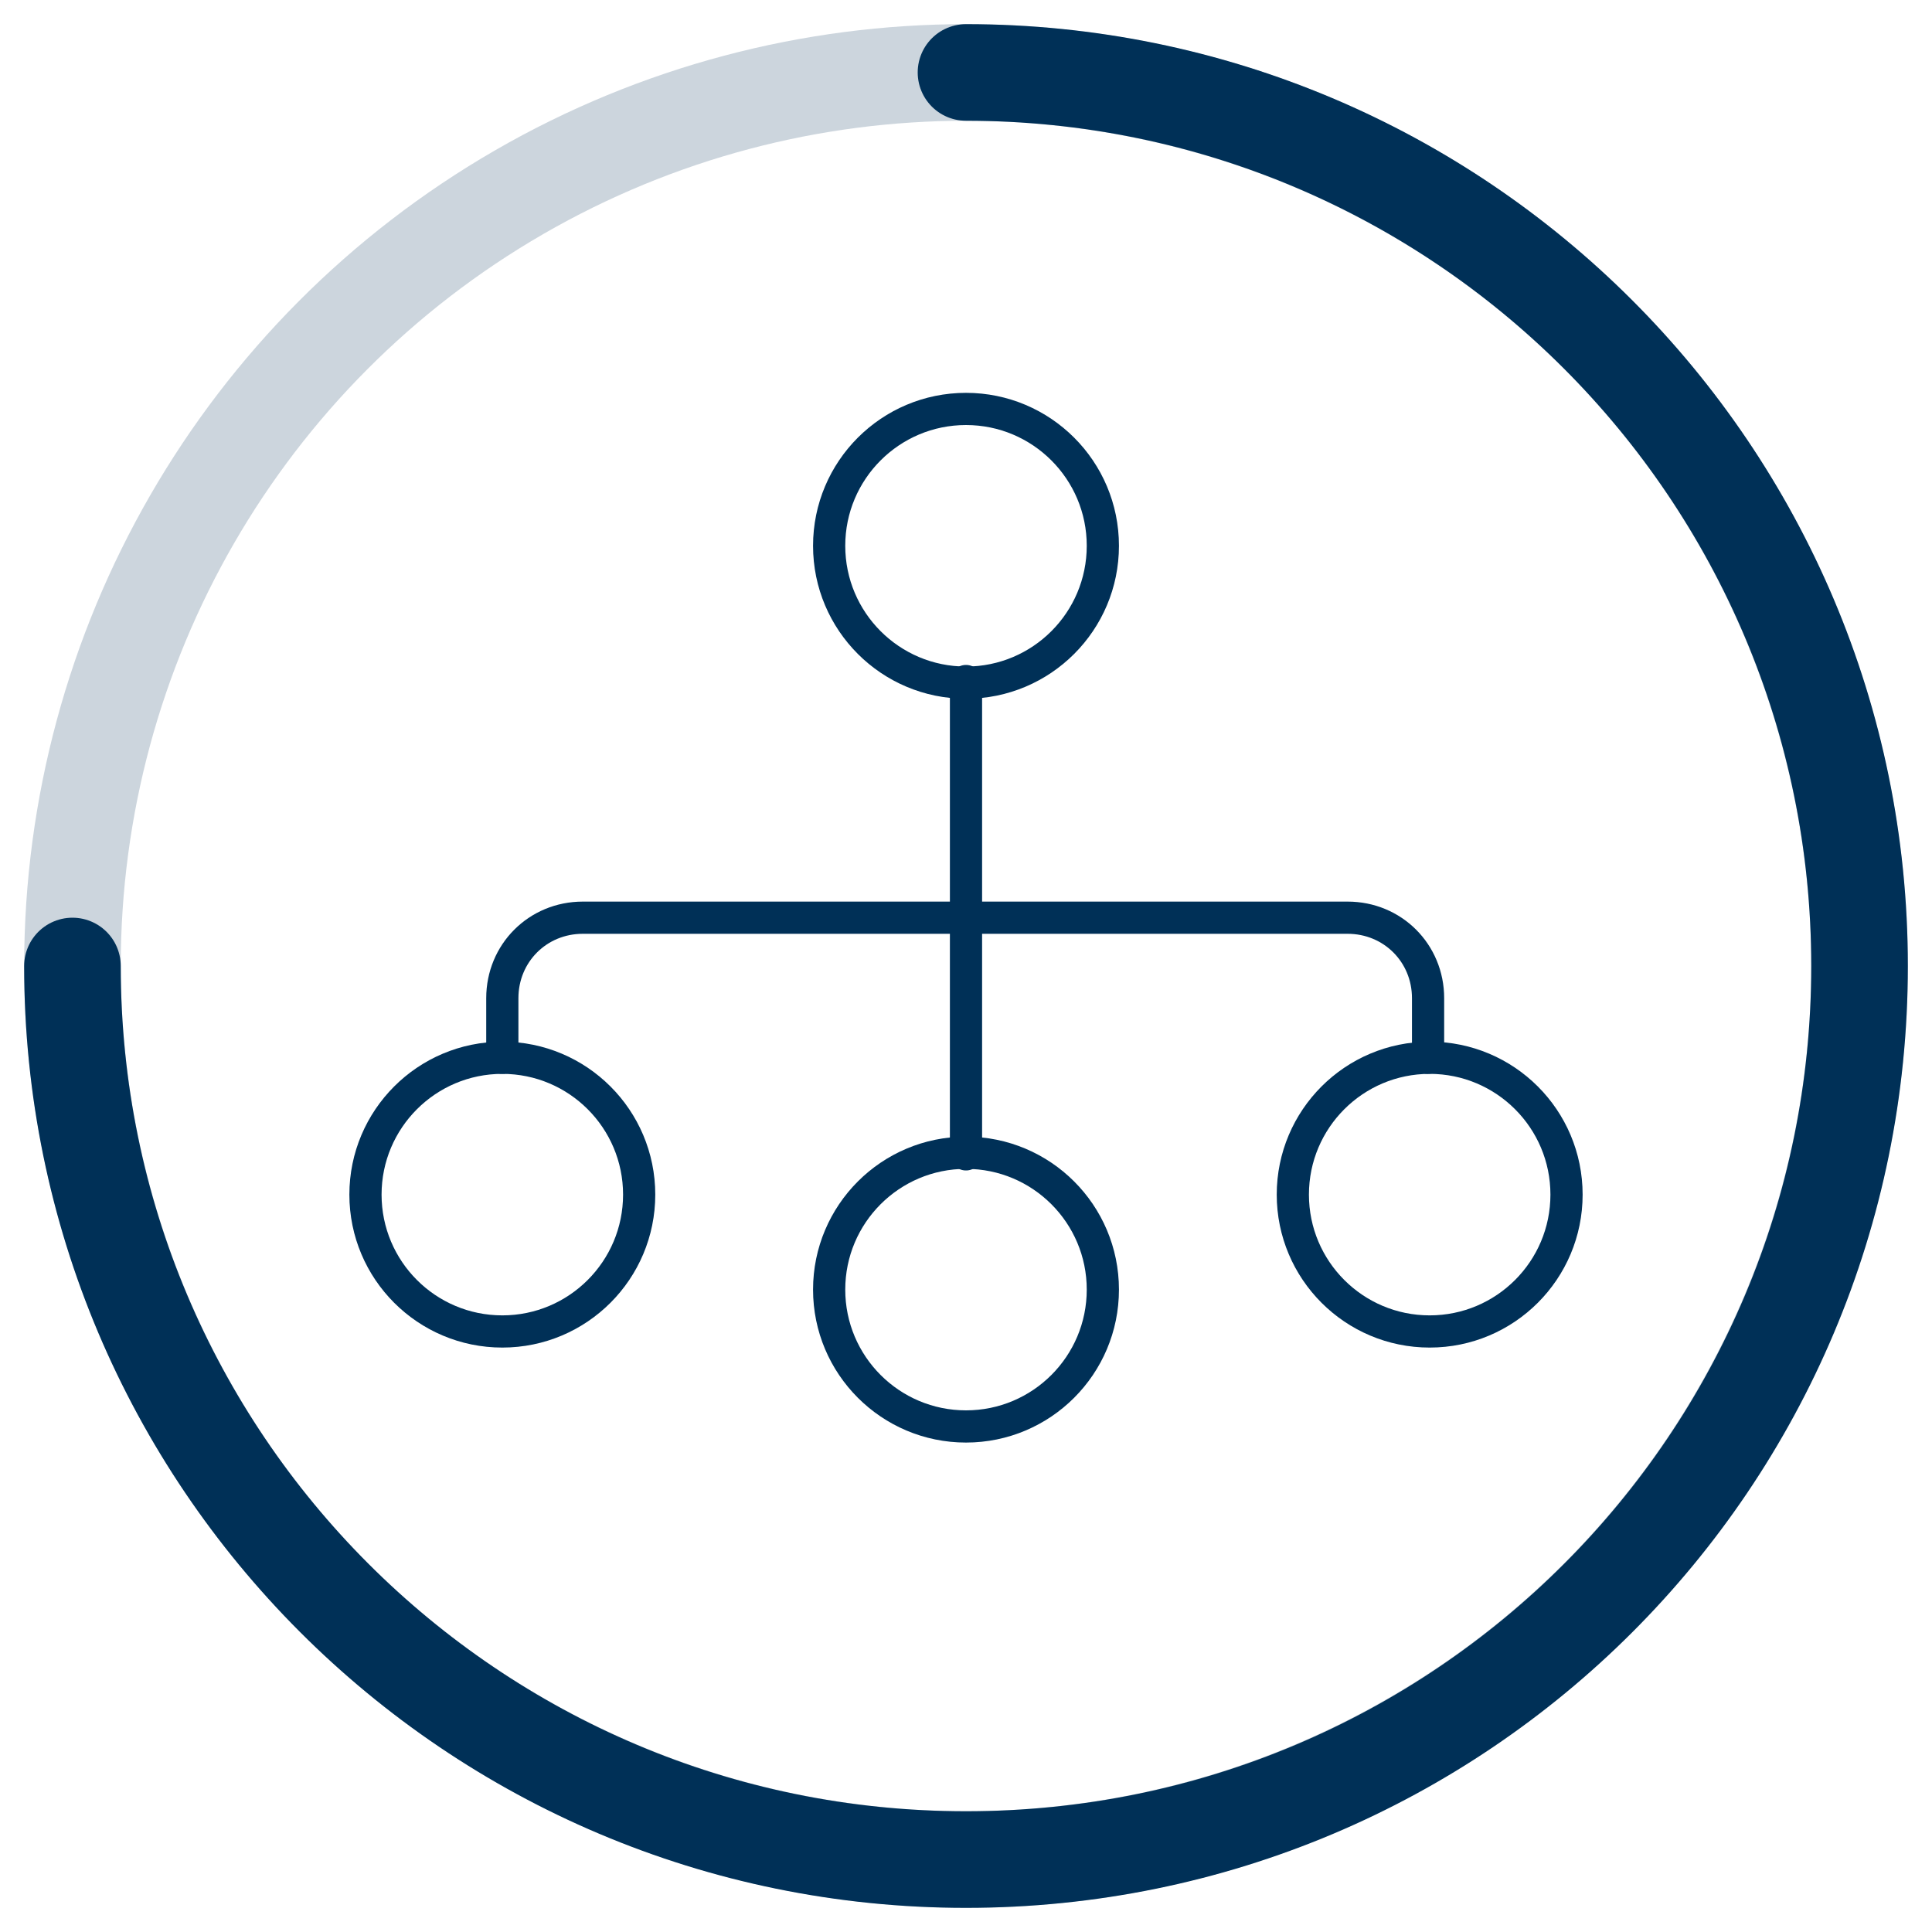 <?xml version="1.0" encoding="utf-8"?>
<!-- Generator: Adobe Illustrator 24.1.1, SVG Export Plug-In . SVG Version: 6.00 Build 0)  -->
<svg version="1.1" id="Livello_1" xmlns="http://www.w3.org/2000/svg" xmlns:xlink="http://www.w3.org/1999/xlink" x="0px" y="0px"
	 viewBox="0 0 120 120" style="enable-background:new 0 0 120 120;" xml:space="preserve">
<style type="text/css">
	.st0{fill:none;stroke:#003057;stroke-width:2;stroke-linecap:round;stroke-linejoin:round;stroke-miterlimit:10;}
	
		.st1{opacity:0.2;fill:none;stroke:#003057;stroke-width:6;stroke-linecap:round;stroke-linejoin:round;stroke-miterlimit:10;enable-background:new    ;}
	.st2{fill:none;stroke:#003057;stroke-width:6;stroke-linecap:round;stroke-linejoin:round;stroke-miterlimit:10;}
</style>
<ellipse class="st0" cx="88.8" cy="74.2" rx="8.5" ry="8.5"/>
<ellipse class="st0" cx="31.2" cy="74.2" rx="8.5" ry="8.5"/>
<circle class="st0" cx="60" cy="33.9" r="8.5"/>
<circle class="st0" cx="60" cy="80.1" r="8.5"/>
<path class="st0" d="M31.2,65.7V62c0-2.8,2.2-5,5-5h47.5c2.8,0,5,2.2,5,5v3.7"/>
<line class="st0" x1="60" y1="42.3" x2="60" y2="71.7"/>
<circle class="st1" cx="60" cy="60" r="55.5"/>
<path class="st2" d="M4.5,60c0,30.6,24.8,55.5,55.5,55.5s55.5-24.8,55.5-55.5S90.6,4.5,60,4.5"/>
</svg>
